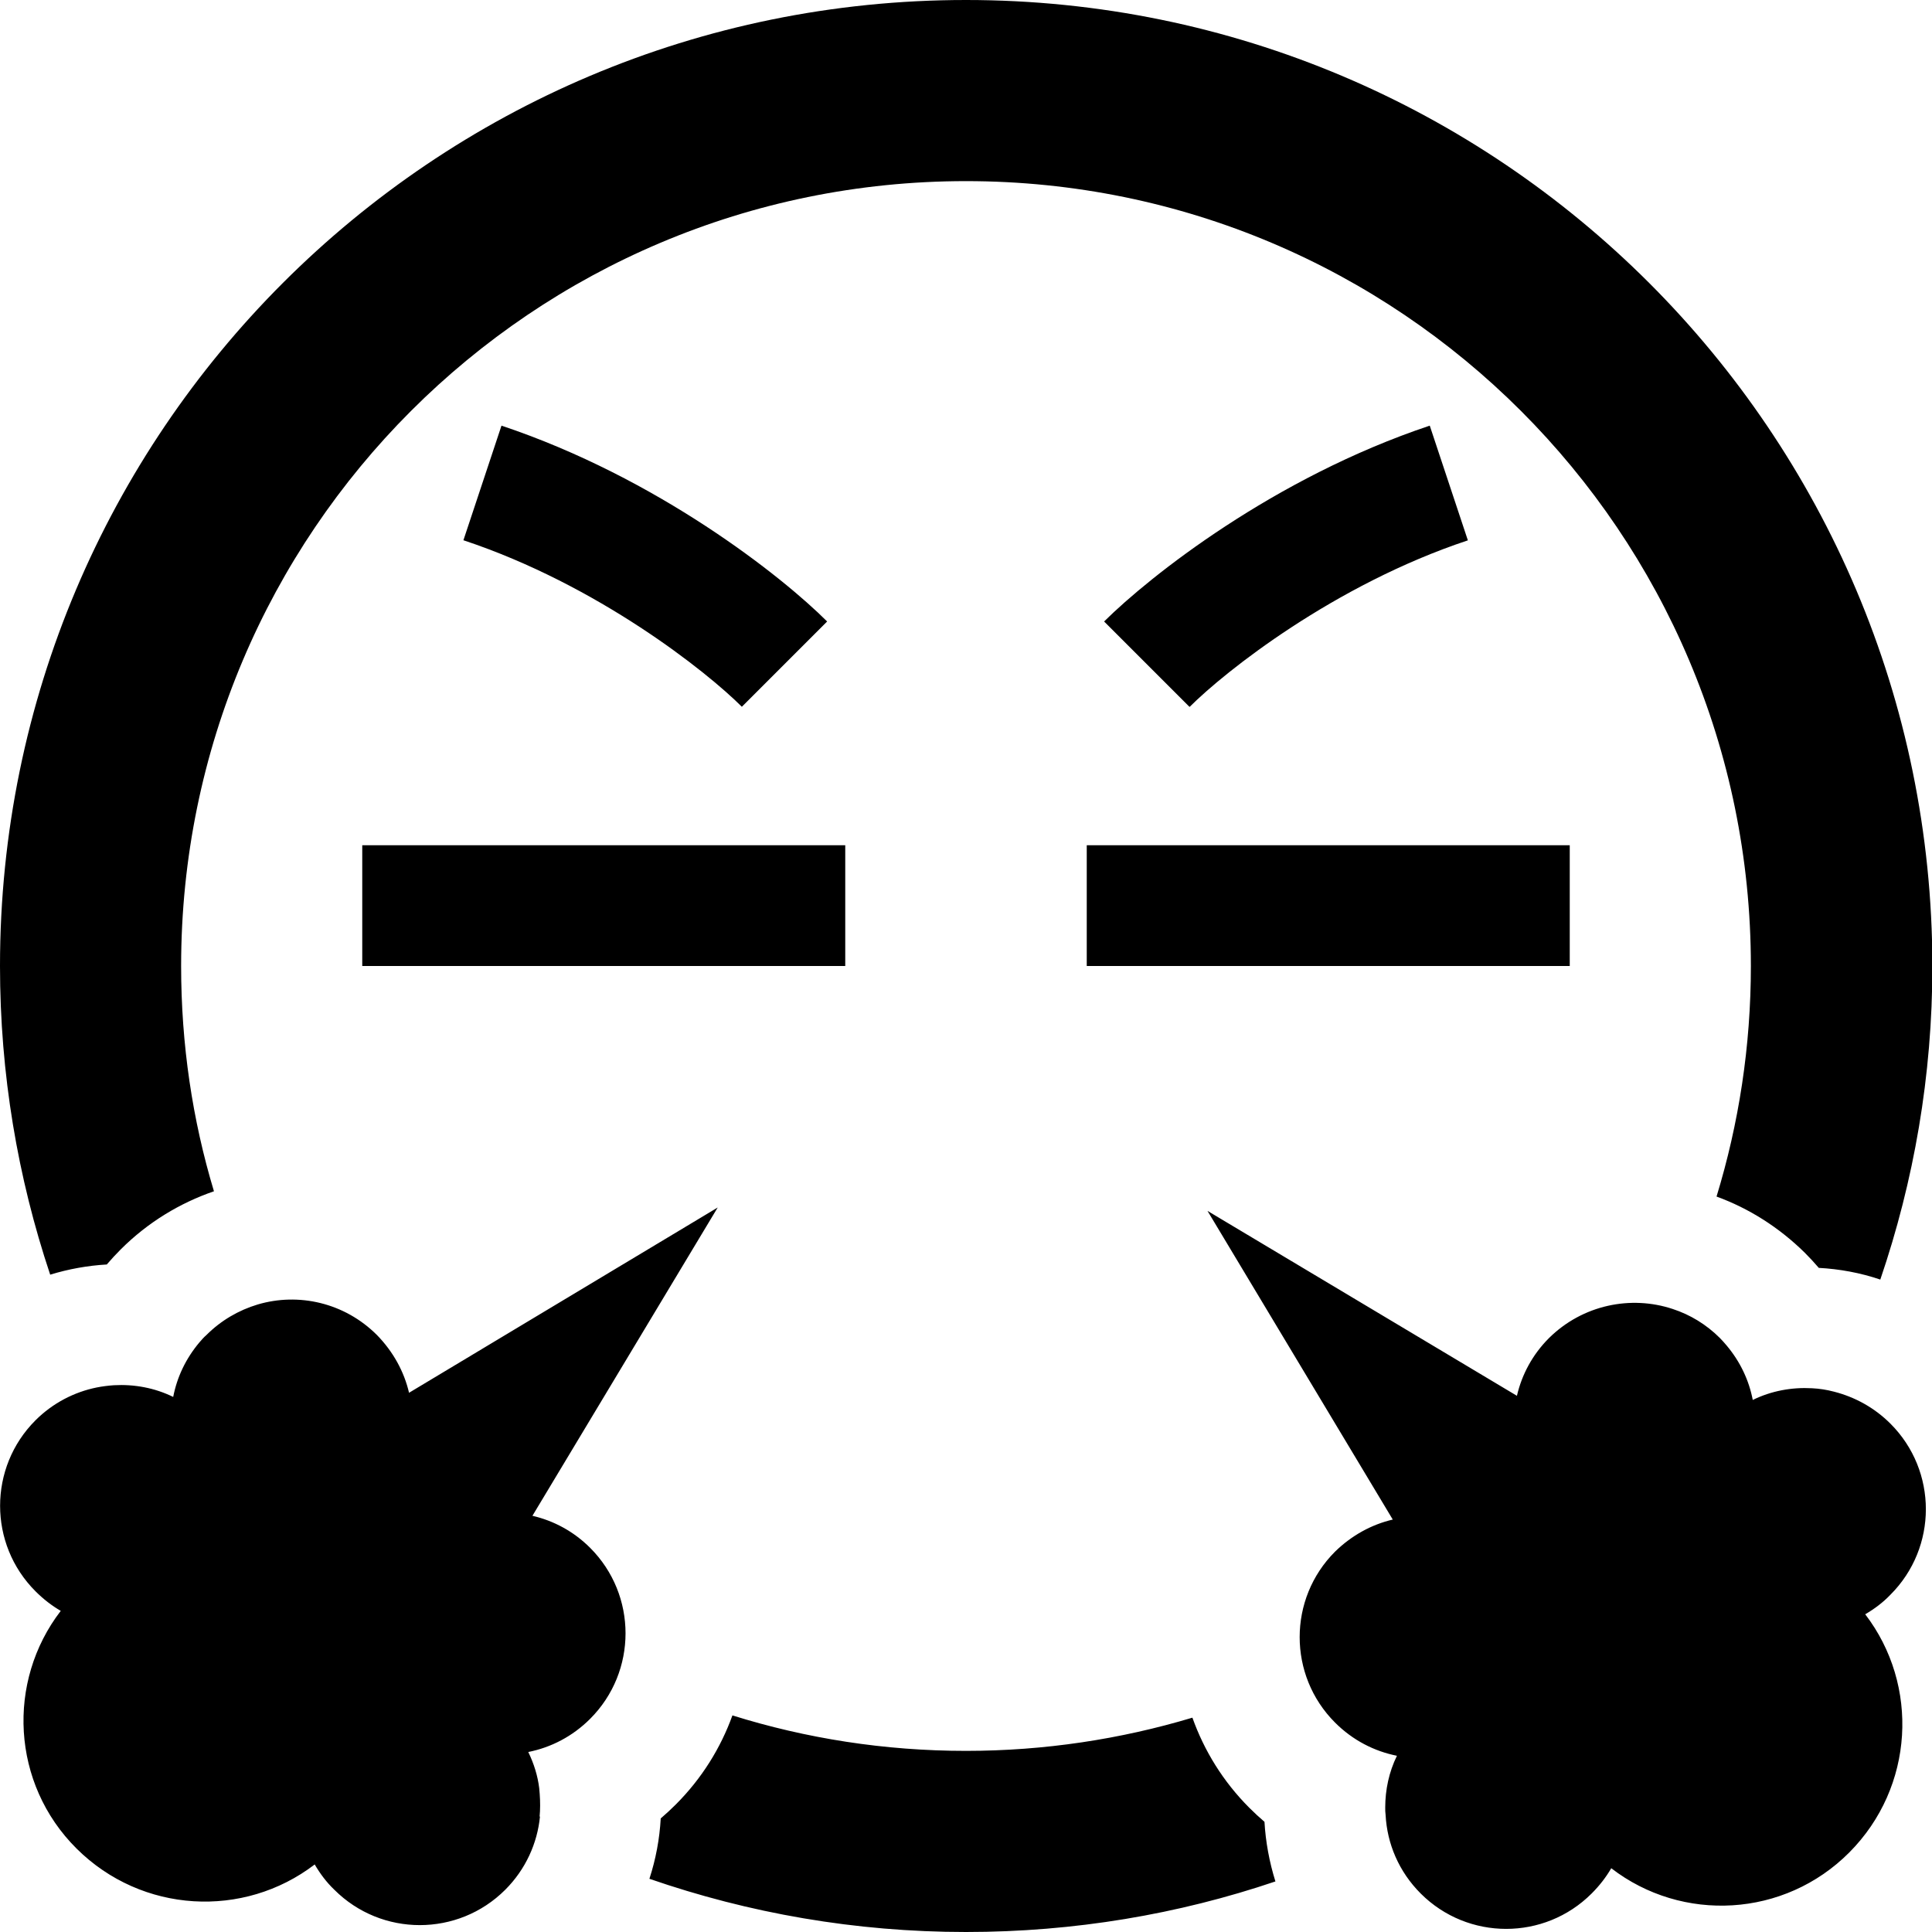 <svg xmlns="http://www.w3.org/2000/svg" viewBox="0 0 512 512"><!--! Font Awesome Pro 6.5.1 by @fontawesome - https://fontawesome.com License - https://fontawesome.com/license (Commercial License) Copyright 2023 Fonticons, Inc. --><path d="M256 464c-21.6 0-42.4-3.3-61.9-9.4c-3.1 8.6-8.1 16.7-15 23.6c-1.3 1.3-2.6 2.5-4 3.7c-.3 5.4-1.3 10.8-3 16C198.4 507 226.6 512 256 512c28.7 0 56.3-4.7 82-13.4c-1.6-5.1-2.6-10.5-2.9-15.8c-1.4-1.2-2.7-2.4-4-3.7c-7-7-12-15.2-15.1-23.9c-19 5.7-39.2 8.8-60 8.8zm97.8-7.5c4.7 4.7 10.4 7.6 16.4 8.8c-2.1 4.3-3.1 9-3.1 13.7c0 .7 0 1.3 .1 2c.4 7.6 3.5 15 9.3 20.8c12.5 12.5 32.8 12.5 45.3 0c2.1-2.1 3.8-4.3 5.2-6.7c18.8 14.5 45.9 13.1 63.1-4.2s18.6-44.3 4.2-63.1c2.4-1.4 4.7-3.1 6.7-5.2c12.5-12.5 12.5-32.8 0-45.3c-4.3-4.3-9.5-7.1-15-8.5l0 0c-1.9-.5-3.8-.8-5.8-.9c-5.4-.3-10.8 .7-15.7 3.1c-1-5.2-3.3-10.1-6.9-14.4c-.6-.7-1.2-1.4-1.8-2c-3.6-3.6-7.9-6.2-12.5-7.7l0 0c-11.1-3.7-23.9-1.1-32.8 7.7c-4.4 4.4-7.2 9.7-8.5 15.3L320 320.9l49.1 81.8c-5.6 1.3-10.9 4.2-15.3 8.5c-12.5 12.5-12.5 32.8 0 45.3zM464 256c0 21.3-3.2 41.8-9.1 61.1c8.5 3.1 16.5 8.1 23.4 14.9c1.3 1.3 2.5 2.6 3.7 4c5.5 .3 11 1.3 16.3 3.1c8.9-26.1 13.8-54 13.8-83.1C512 114.6 397.4 0 256 0S0 114.6 0 256c0 28.6 4.7 56.1 13.3 81.8c4.9-1.5 9.9-2.4 15-2.7c1.2-1.4 2.4-2.7 3.7-4c7.2-7.2 15.7-12.3 24.7-15.4C51 296.8 48 276.8 48 256C48 141.1 141.1 48 256 48s208 93.1 208 208zM143 481.4c0-.5 .1-.9 .1-1.4c.1-2 0-4.1-.2-6.1c-.4-3.3-1.4-6.5-2.9-9.6c6-1.2 11.7-4.1 16.4-8.8c12.5-12.5 12.5-32.8 0-45.3c-4.4-4.4-9.7-7.2-15.3-8.5L190.2 320l-81.8 49.1c-1.3-5.6-4.2-10.9-8.5-15.3c-8.6-8.6-20.8-11.3-31.6-8.1c0 0 0 0 0 0c-5 1.5-9.7 4.2-13.6 8.1c-.7 .6-1.3 1.3-1.9 2c-3.6 4.3-5.9 9.2-6.9 14.4c-4.9-2.4-10.3-3.4-15.7-3.1c-1.5 .1-3.1 .3-4.6 .6c0 0 0 0 0 0c-5.9 1.2-11.6 4.1-16.2 8.7c-12.5 12.5-12.5 32.8 0 45.3c2.1 2.1 4.3 3.8 6.7 5.2C1.7 445.6 3 472.7 20.3 489.9s44.3 18.6 63.1 4.2c1.4 2.4 3.1 4.7 5.2 6.7c12.5 12.5 32.8 12.5 45.3 0c5.4-5.4 8.5-12.3 9.2-19.4zM315.3 187.3c9.3-9.3 38.2-32.3 73.7-44.1l-10.1-30.4c-41.3 13.8-74.2 39.9-86.3 51.9l22.6 22.6zM112 224H96v32h16 96 16V224H208 112zm192 0H288v32h16 96 16V224H400 304zM122.9 143.2c35.5 11.8 64.4 34.8 73.7 44.1l22.6-22.6c-12-12-45-38.1-86.3-51.9l-10.1 30.4z"/></svg>